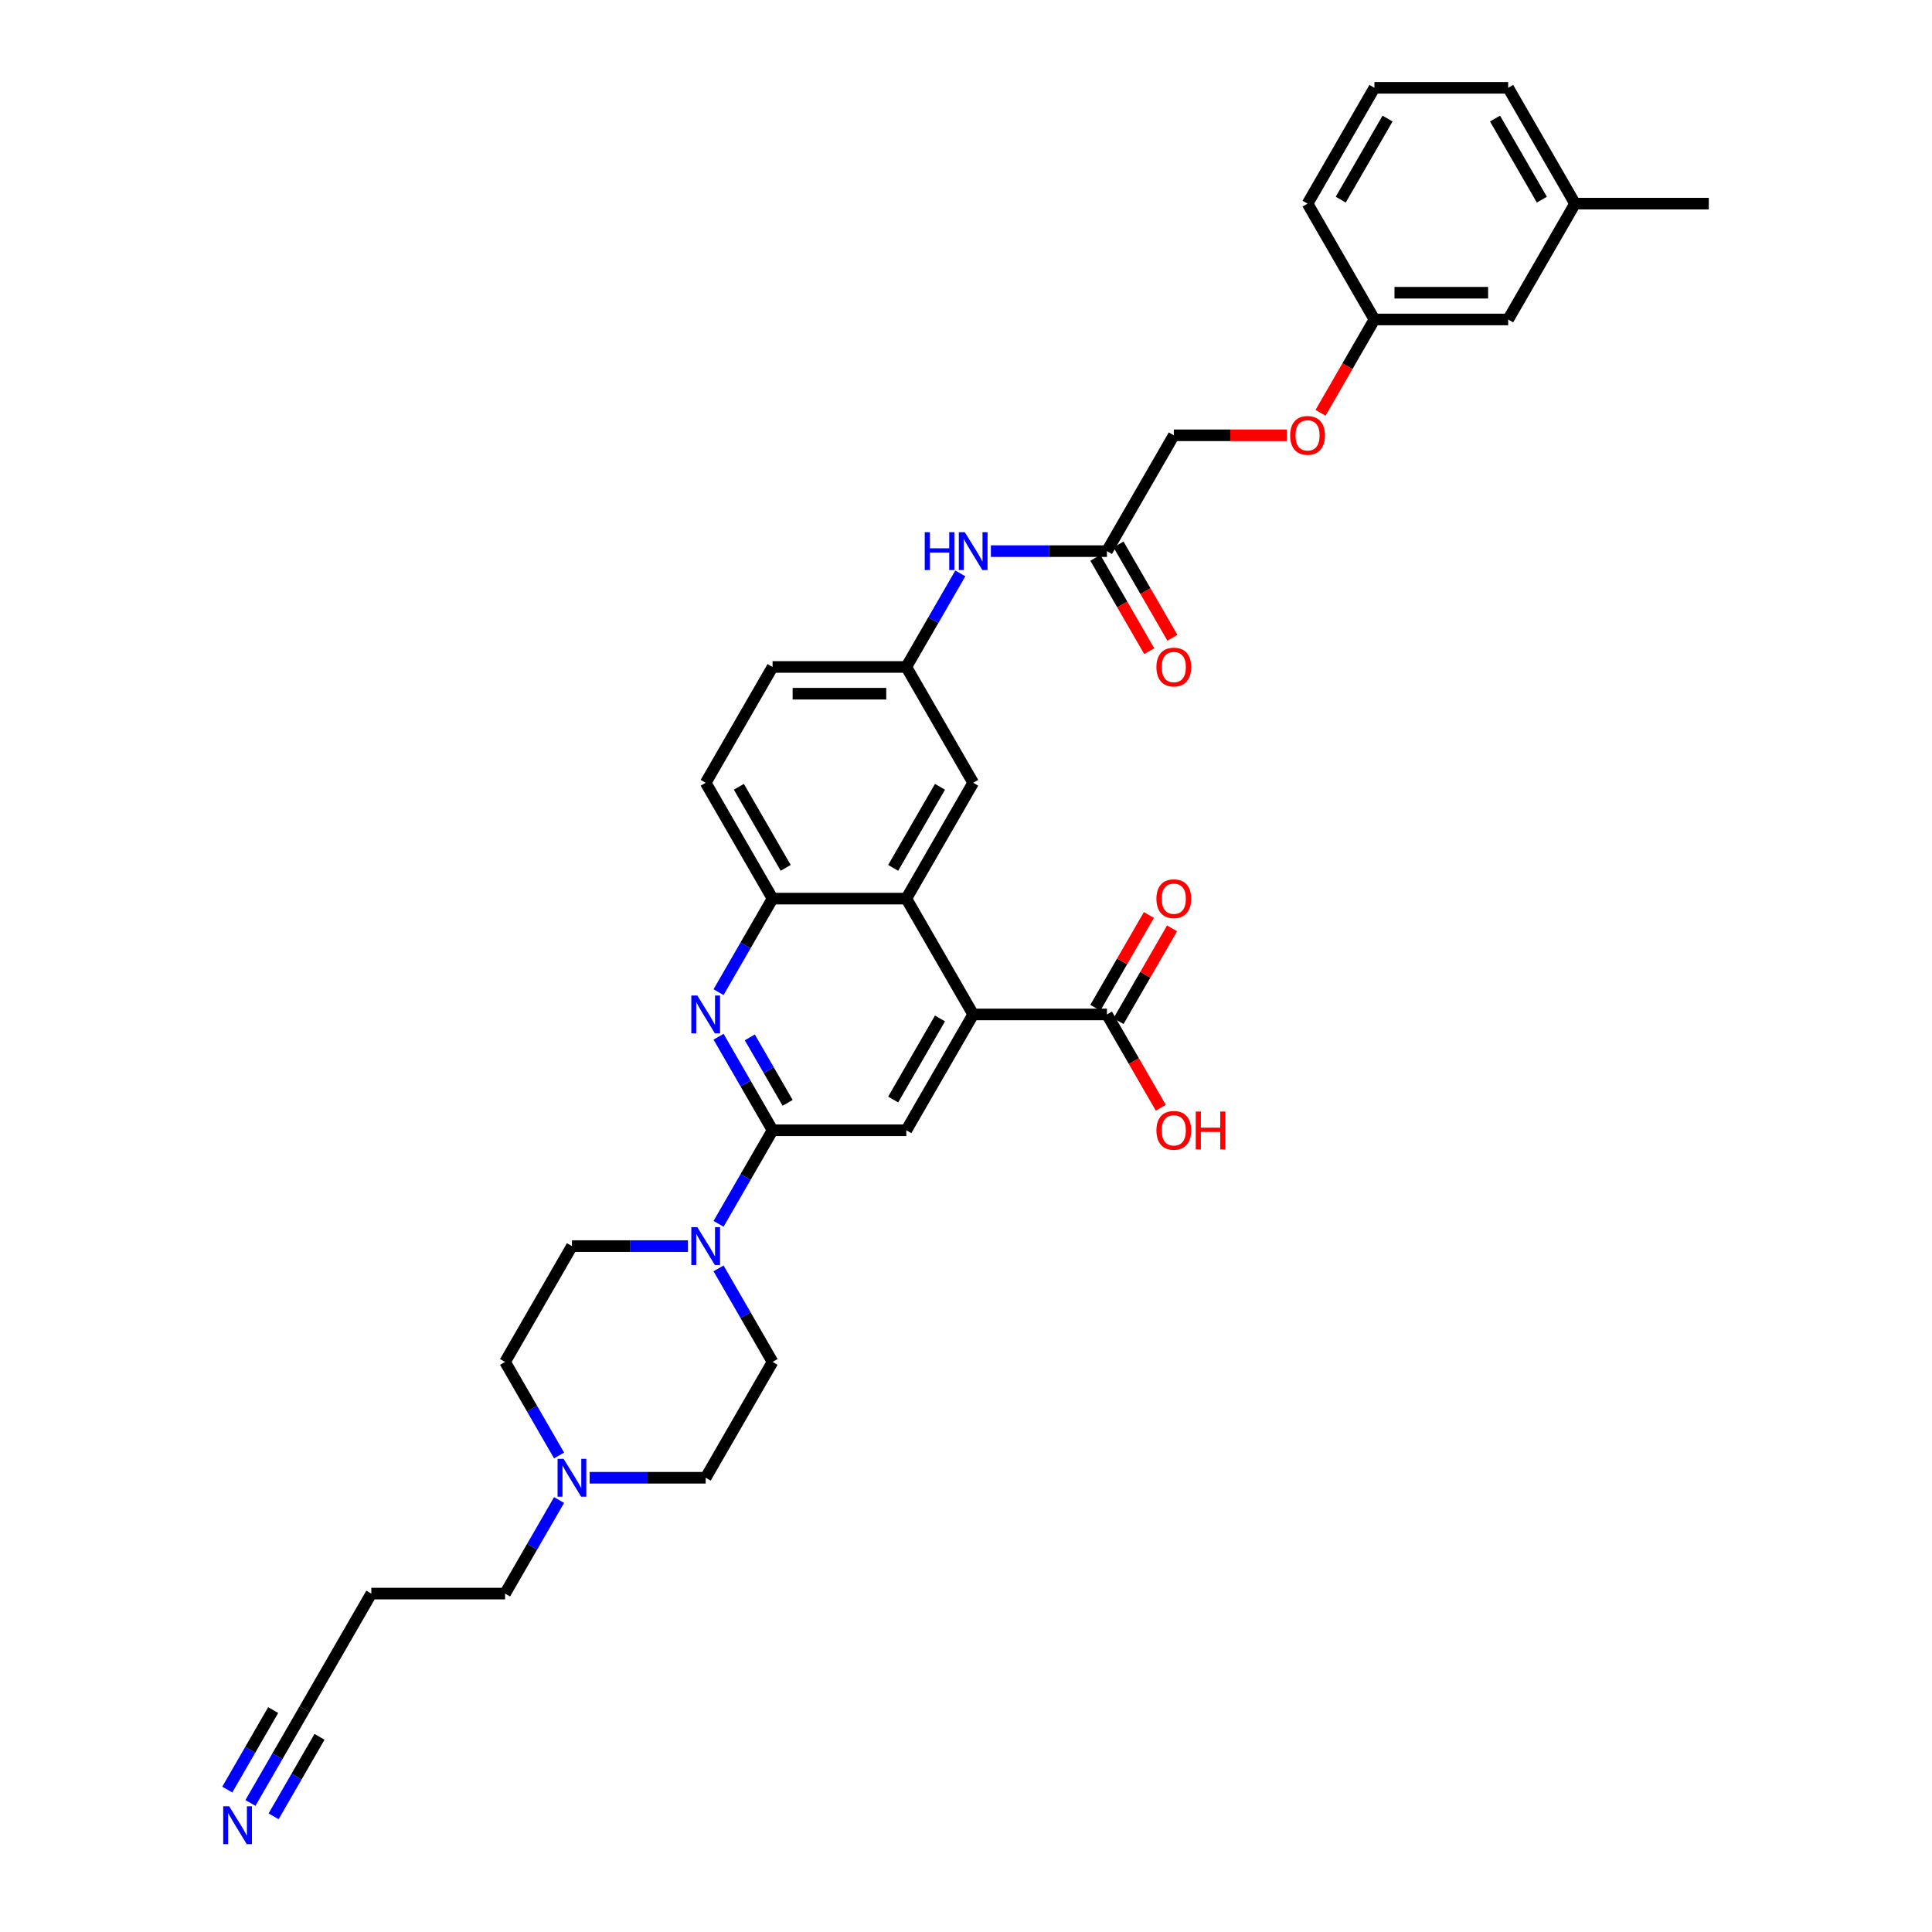 <?xml version='1.0' encoding='iso-8859-1'?>
<svg version='1.1' baseProfile='full'
              xmlns='http://www.w3.org/2000/svg'
                      xmlns:rdkit='http://www.rdkit.org/xml'
                      xmlns:xlink='http://www.w3.org/1999/xlink'
                  xml:space='preserve'
width='1000px' height='1000px' viewBox='0 0 1000 1000'>
<!-- END OF HEADER -->
<rect style='opacity:1.0;fill:#FFFFFF;stroke:none' width='1000' height='1000' x='0' y='0'> </rect>
<path class='bond-0' d='M 399.877,585.028 L 385.899,560.818' style='fill:none;fill-rule:evenodd;stroke:#000000;stroke-width:6px;stroke-linecap:butt;stroke-linejoin:miter;stroke-opacity:1' />
<path class='bond-0' d='M 385.899,560.818 L 371.922,536.608' style='fill:none;fill-rule:evenodd;stroke:#0000FF;stroke-width:6px;stroke-linecap:butt;stroke-linejoin:miter;stroke-opacity:1' />
<path class='bond-0' d='M 407.674,570.842 L 397.89,553.895' style='fill:none;fill-rule:evenodd;stroke:#000000;stroke-width:6px;stroke-linecap:butt;stroke-linejoin:miter;stroke-opacity:1' />
<path class='bond-0' d='M 397.89,553.895 L 388.105,536.948' style='fill:none;fill-rule:evenodd;stroke:#0000FF;stroke-width:6px;stroke-linecap:butt;stroke-linejoin:miter;stroke-opacity:1' />
<path class='bond-3' d='M 399.877,585.028 L 385.899,609.237' style='fill:none;fill-rule:evenodd;stroke:#000000;stroke-width:6px;stroke-linecap:butt;stroke-linejoin:miter;stroke-opacity:1' />
<path class='bond-3' d='M 385.899,609.237 L 371.922,633.447' style='fill:none;fill-rule:evenodd;stroke:#0000FF;stroke-width:6px;stroke-linecap:butt;stroke-linejoin:miter;stroke-opacity:1' />
<path class='bond-4' d='M 399.877,585.028 L 469.104,585.028' style='fill:none;fill-rule:evenodd;stroke:#000000;stroke-width:6px;stroke-linecap:butt;stroke-linejoin:miter;stroke-opacity:1' />
<path class='bond-5' d='M 371.922,513.542 L 385.899,489.332' style='fill:none;fill-rule:evenodd;stroke:#0000FF;stroke-width:6px;stroke-linecap:butt;stroke-linejoin:miter;stroke-opacity:1' />
<path class='bond-5' d='M 385.899,489.332 L 399.877,465.122' style='fill:none;fill-rule:evenodd;stroke:#000000;stroke-width:6px;stroke-linecap:butt;stroke-linejoin:miter;stroke-opacity:1' />
<path class='bond-1' d='M 503.718,525.075 L 469.104,585.028' style='fill:none;fill-rule:evenodd;stroke:#000000;stroke-width:6px;stroke-linecap:butt;stroke-linejoin:miter;stroke-opacity:1' />
<path class='bond-1' d='M 486.535,527.145 L 462.305,569.112' style='fill:none;fill-rule:evenodd;stroke:#000000;stroke-width:6px;stroke-linecap:butt;stroke-linejoin:miter;stroke-opacity:1' />
<path class='bond-2' d='M 503.718,525.075 L 469.104,465.122' style='fill:none;fill-rule:evenodd;stroke:#000000;stroke-width:6px;stroke-linecap:butt;stroke-linejoin:miter;stroke-opacity:1' />
<path class='bond-6' d='M 503.718,525.075 L 572.945,525.075' style='fill:none;fill-rule:evenodd;stroke:#000000;stroke-width:6px;stroke-linecap:butt;stroke-linejoin:miter;stroke-opacity:1' />
<path class='bond-12' d='M 469.104,465.122 L 503.718,405.17' style='fill:none;fill-rule:evenodd;stroke:#000000;stroke-width:6px;stroke-linecap:butt;stroke-linejoin:miter;stroke-opacity:1' />
<path class='bond-12' d='M 462.305,449.207 L 486.535,407.24' style='fill:none;fill-rule:evenodd;stroke:#000000;stroke-width:6px;stroke-linecap:butt;stroke-linejoin:miter;stroke-opacity:1' />
<path class='bond-34' d='M 469.104,465.122 L 399.877,465.122' style='fill:none;fill-rule:evenodd;stroke:#000000;stroke-width:6px;stroke-linecap:butt;stroke-linejoin:miter;stroke-opacity:1' />
<path class='bond-14' d='M 371.922,656.513 L 385.899,680.723' style='fill:none;fill-rule:evenodd;stroke:#0000FF;stroke-width:6px;stroke-linecap:butt;stroke-linejoin:miter;stroke-opacity:1' />
<path class='bond-14' d='M 385.899,680.723 L 399.877,704.933' style='fill:none;fill-rule:evenodd;stroke:#000000;stroke-width:6px;stroke-linecap:butt;stroke-linejoin:miter;stroke-opacity:1' />
<path class='bond-15' d='M 356.097,644.98 L 326.067,644.98' style='fill:none;fill-rule:evenodd;stroke:#0000FF;stroke-width:6px;stroke-linecap:butt;stroke-linejoin:miter;stroke-opacity:1' />
<path class='bond-15' d='M 326.067,644.98 L 296.036,644.98' style='fill:none;fill-rule:evenodd;stroke:#000000;stroke-width:6px;stroke-linecap:butt;stroke-linejoin:miter;stroke-opacity:1' />
<path class='bond-17' d='M 399.877,465.122 L 365.263,405.17' style='fill:none;fill-rule:evenodd;stroke:#000000;stroke-width:6px;stroke-linecap:butt;stroke-linejoin:miter;stroke-opacity:1' />
<path class='bond-17' d='M 406.675,449.207 L 382.446,407.24' style='fill:none;fill-rule:evenodd;stroke:#000000;stroke-width:6px;stroke-linecap:butt;stroke-linejoin:miter;stroke-opacity:1' />
<path class='bond-16' d='M 578.94,528.536 L 592.798,504.534' style='fill:none;fill-rule:evenodd;stroke:#000000;stroke-width:6px;stroke-linecap:butt;stroke-linejoin:miter;stroke-opacity:1' />
<path class='bond-16' d='M 592.798,504.534 L 606.655,480.532' style='fill:none;fill-rule:evenodd;stroke:#FF0000;stroke-width:6px;stroke-linecap:butt;stroke-linejoin:miter;stroke-opacity:1' />
<path class='bond-16' d='M 566.949,521.614 L 580.807,497.612' style='fill:none;fill-rule:evenodd;stroke:#000000;stroke-width:6px;stroke-linecap:butt;stroke-linejoin:miter;stroke-opacity:1' />
<path class='bond-16' d='M 580.807,497.612 L 594.665,473.61' style='fill:none;fill-rule:evenodd;stroke:#FF0000;stroke-width:6px;stroke-linecap:butt;stroke-linejoin:miter;stroke-opacity:1' />
<path class='bond-24' d='M 572.945,525.075 L 586.89,549.229' style='fill:none;fill-rule:evenodd;stroke:#000000;stroke-width:6px;stroke-linecap:butt;stroke-linejoin:miter;stroke-opacity:1' />
<path class='bond-24' d='M 586.89,549.229 L 600.836,573.384' style='fill:none;fill-rule:evenodd;stroke:#FF0000;stroke-width:6px;stroke-linecap:butt;stroke-linejoin:miter;stroke-opacity:1' />
<path class='bond-7' d='M 129.626,933.21 L 143.604,909' style='fill:none;fill-rule:evenodd;stroke:#0000FF;stroke-width:6px;stroke-linecap:butt;stroke-linejoin:miter;stroke-opacity:1' />
<path class='bond-7' d='M 143.604,909 L 157.581,884.79' style='fill:none;fill-rule:evenodd;stroke:#000000;stroke-width:6px;stroke-linecap:butt;stroke-linejoin:miter;stroke-opacity:1' />
<path class='bond-7' d='M 141.617,940.132 L 153.498,919.554' style='fill:none;fill-rule:evenodd;stroke:#0000FF;stroke-width:6px;stroke-linecap:butt;stroke-linejoin:miter;stroke-opacity:1' />
<path class='bond-7' d='M 153.498,919.554 L 165.379,898.976' style='fill:none;fill-rule:evenodd;stroke:#000000;stroke-width:6px;stroke-linecap:butt;stroke-linejoin:miter;stroke-opacity:1' />
<path class='bond-7' d='M 117.636,926.287 L 129.517,905.709' style='fill:none;fill-rule:evenodd;stroke:#0000FF;stroke-width:6px;stroke-linecap:butt;stroke-linejoin:miter;stroke-opacity:1' />
<path class='bond-7' d='M 129.517,905.709 L 141.398,885.13' style='fill:none;fill-rule:evenodd;stroke:#000000;stroke-width:6px;stroke-linecap:butt;stroke-linejoin:miter;stroke-opacity:1' />
<path class='bond-8' d='M 289.377,753.352 L 275.4,729.142' style='fill:none;fill-rule:evenodd;stroke:#0000FF;stroke-width:6px;stroke-linecap:butt;stroke-linejoin:miter;stroke-opacity:1' />
<path class='bond-8' d='M 275.4,729.142 L 261.422,704.933' style='fill:none;fill-rule:evenodd;stroke:#000000;stroke-width:6px;stroke-linecap:butt;stroke-linejoin:miter;stroke-opacity:1' />
<path class='bond-28' d='M 289.377,776.418 L 275.4,800.628' style='fill:none;fill-rule:evenodd;stroke:#0000FF;stroke-width:6px;stroke-linecap:butt;stroke-linejoin:miter;stroke-opacity:1' />
<path class='bond-28' d='M 275.4,800.628 L 261.422,824.838' style='fill:none;fill-rule:evenodd;stroke:#000000;stroke-width:6px;stroke-linecap:butt;stroke-linejoin:miter;stroke-opacity:1' />
<path class='bond-35' d='M 305.201,764.885 L 335.232,764.885' style='fill:none;fill-rule:evenodd;stroke:#0000FF;stroke-width:6px;stroke-linecap:butt;stroke-linejoin:miter;stroke-opacity:1' />
<path class='bond-35' d='M 335.232,764.885 L 365.263,764.885' style='fill:none;fill-rule:evenodd;stroke:#000000;stroke-width:6px;stroke-linecap:butt;stroke-linejoin:miter;stroke-opacity:1' />
<path class='bond-9' d='M 157.581,884.79 L 192.195,824.838' style='fill:none;fill-rule:evenodd;stroke:#000000;stroke-width:6px;stroke-linecap:butt;stroke-linejoin:miter;stroke-opacity:1' />
<path class='bond-10' d='M 572.945,285.265 L 542.914,285.265' style='fill:none;fill-rule:evenodd;stroke:#000000;stroke-width:6px;stroke-linecap:butt;stroke-linejoin:miter;stroke-opacity:1' />
<path class='bond-10' d='M 542.914,285.265 L 512.883,285.265' style='fill:none;fill-rule:evenodd;stroke:#0000FF;stroke-width:6px;stroke-linecap:butt;stroke-linejoin:miter;stroke-opacity:1' />
<path class='bond-18' d='M 566.949,288.726 L 580.895,312.88' style='fill:none;fill-rule:evenodd;stroke:#000000;stroke-width:6px;stroke-linecap:butt;stroke-linejoin:miter;stroke-opacity:1' />
<path class='bond-18' d='M 580.895,312.88 L 594.84,337.035' style='fill:none;fill-rule:evenodd;stroke:#FF0000;stroke-width:6px;stroke-linecap:butt;stroke-linejoin:miter;stroke-opacity:1' />
<path class='bond-18' d='M 578.94,281.803 L 592.885,305.958' style='fill:none;fill-rule:evenodd;stroke:#000000;stroke-width:6px;stroke-linecap:butt;stroke-linejoin:miter;stroke-opacity:1' />
<path class='bond-18' d='M 592.885,305.958 L 606.831,330.112' style='fill:none;fill-rule:evenodd;stroke:#FF0000;stroke-width:6px;stroke-linecap:butt;stroke-linejoin:miter;stroke-opacity:1' />
<path class='bond-22' d='M 572.945,285.265 L 607.558,225.312' style='fill:none;fill-rule:evenodd;stroke:#000000;stroke-width:6px;stroke-linecap:butt;stroke-linejoin:miter;stroke-opacity:1' />
<path class='bond-11' d='M 497.059,296.798 L 483.081,321.008' style='fill:none;fill-rule:evenodd;stroke:#0000FF;stroke-width:6px;stroke-linecap:butt;stroke-linejoin:miter;stroke-opacity:1' />
<path class='bond-11' d='M 483.081,321.008 L 469.104,345.217' style='fill:none;fill-rule:evenodd;stroke:#000000;stroke-width:6px;stroke-linecap:butt;stroke-linejoin:miter;stroke-opacity:1' />
<path class='bond-13' d='M 503.718,405.17 L 469.104,345.217' style='fill:none;fill-rule:evenodd;stroke:#000000;stroke-width:6px;stroke-linecap:butt;stroke-linejoin:miter;stroke-opacity:1' />
<path class='bond-36' d='M 469.104,345.217 L 399.877,345.217' style='fill:none;fill-rule:evenodd;stroke:#000000;stroke-width:6px;stroke-linecap:butt;stroke-linejoin:miter;stroke-opacity:1' />
<path class='bond-36' d='M 458.72,359.063 L 410.261,359.063' style='fill:none;fill-rule:evenodd;stroke:#000000;stroke-width:6px;stroke-linecap:butt;stroke-linejoin:miter;stroke-opacity:1' />
<path class='bond-20' d='M 399.877,704.933 L 365.263,764.885' style='fill:none;fill-rule:evenodd;stroke:#000000;stroke-width:6px;stroke-linecap:butt;stroke-linejoin:miter;stroke-opacity:1' />
<path class='bond-19' d='M 296.036,644.98 L 261.422,704.933' style='fill:none;fill-rule:evenodd;stroke:#000000;stroke-width:6px;stroke-linecap:butt;stroke-linejoin:miter;stroke-opacity:1' />
<path class='bond-25' d='M 365.263,405.17 L 399.877,345.217' style='fill:none;fill-rule:evenodd;stroke:#000000;stroke-width:6px;stroke-linecap:butt;stroke-linejoin:miter;stroke-opacity:1' />
<path class='bond-21' d='M 666.055,225.312 L 636.807,225.312' style='fill:none;fill-rule:evenodd;stroke:#FF0000;stroke-width:6px;stroke-linecap:butt;stroke-linejoin:miter;stroke-opacity:1' />
<path class='bond-21' d='M 636.807,225.312 L 607.558,225.312' style='fill:none;fill-rule:evenodd;stroke:#000000;stroke-width:6px;stroke-linecap:butt;stroke-linejoin:miter;stroke-opacity:1' />
<path class='bond-26' d='M 683.508,213.668 L 697.454,189.514' style='fill:none;fill-rule:evenodd;stroke:#FF0000;stroke-width:6px;stroke-linecap:butt;stroke-linejoin:miter;stroke-opacity:1' />
<path class='bond-26' d='M 697.454,189.514 L 711.399,165.36' style='fill:none;fill-rule:evenodd;stroke:#000000;stroke-width:6px;stroke-linecap:butt;stroke-linejoin:miter;stroke-opacity:1' />
<path class='bond-23' d='M 192.195,824.838 L 261.422,824.838' style='fill:none;fill-rule:evenodd;stroke:#000000;stroke-width:6px;stroke-linecap:butt;stroke-linejoin:miter;stroke-opacity:1' />
<path class='bond-27' d='M 711.399,165.36 L 780.626,165.36' style='fill:none;fill-rule:evenodd;stroke:#000000;stroke-width:6px;stroke-linecap:butt;stroke-linejoin:miter;stroke-opacity:1' />
<path class='bond-27' d='M 721.783,151.514 L 770.242,151.514' style='fill:none;fill-rule:evenodd;stroke:#000000;stroke-width:6px;stroke-linecap:butt;stroke-linejoin:miter;stroke-opacity:1' />
<path class='bond-31' d='M 711.399,165.36 L 676.786,105.407' style='fill:none;fill-rule:evenodd;stroke:#000000;stroke-width:6px;stroke-linecap:butt;stroke-linejoin:miter;stroke-opacity:1' />
<path class='bond-29' d='M 780.626,165.36 L 815.24,105.407' style='fill:none;fill-rule:evenodd;stroke:#000000;stroke-width:6px;stroke-linecap:butt;stroke-linejoin:miter;stroke-opacity:1' />
<path class='bond-33' d='M 815.24,105.407 L 884.467,105.407' style='fill:none;fill-rule:evenodd;stroke:#000000;stroke-width:6px;stroke-linecap:butt;stroke-linejoin:miter;stroke-opacity:1' />
<path class='bond-37' d='M 815.24,105.407 L 780.626,45.455' style='fill:none;fill-rule:evenodd;stroke:#000000;stroke-width:6px;stroke-linecap:butt;stroke-linejoin:miter;stroke-opacity:1' />
<path class='bond-37' d='M 798.058,103.337 L 773.828,61.37' style='fill:none;fill-rule:evenodd;stroke:#000000;stroke-width:6px;stroke-linecap:butt;stroke-linejoin:miter;stroke-opacity:1' />
<path class='bond-30' d='M 711.399,45.455 L 676.786,105.407' style='fill:none;fill-rule:evenodd;stroke:#000000;stroke-width:6px;stroke-linecap:butt;stroke-linejoin:miter;stroke-opacity:1' />
<path class='bond-30' d='M 718.198,61.37 L 693.968,103.337' style='fill:none;fill-rule:evenodd;stroke:#000000;stroke-width:6px;stroke-linecap:butt;stroke-linejoin:miter;stroke-opacity:1' />
<path class='bond-32' d='M 711.399,45.455 L 780.626,45.455' style='fill:none;fill-rule:evenodd;stroke:#000000;stroke-width:6px;stroke-linecap:butt;stroke-linejoin:miter;stroke-opacity:1' />
<path  class='atom-1' d='M 360.929 515.272
L 367.354 525.656
Q 367.991 526.681, 369.015 528.536
Q 370.04 530.392, 370.095 530.502
L 370.095 515.272
L 372.698 515.272
L 372.698 534.878
L 370.012 534.878
L 363.117 523.524
Q 362.314 522.195, 361.456 520.672
Q 360.625 519.149, 360.376 518.678
L 360.376 534.878
L 357.828 534.878
L 357.828 515.272
L 360.929 515.272
' fill='#0000FF'/>
<path  class='atom-4' d='M 360.929 635.178
L 367.354 645.562
Q 367.991 646.586, 369.015 648.441
Q 370.04 650.297, 370.095 650.408
L 370.095 635.178
L 372.698 635.178
L 372.698 654.783
L 370.012 654.783
L 363.117 643.429
Q 362.314 642.1, 361.456 640.577
Q 360.625 639.054, 360.376 638.584
L 360.376 654.783
L 357.828 654.783
L 357.828 635.178
L 360.929 635.178
' fill='#0000FF'/>
<path  class='atom-8' d='M 118.634 934.94
L 125.058 945.324
Q 125.695 946.349, 126.72 948.204
Q 127.744 950.06, 127.8 950.17
L 127.8 934.94
L 130.403 934.94
L 130.403 954.545
L 127.717 954.545
L 120.822 943.192
Q 120.019 941.863, 119.16 940.34
Q 118.329 938.817, 118.08 938.346
L 118.08 954.545
L 115.533 954.545
L 115.533 934.94
L 118.634 934.94
' fill='#0000FF'/>
<path  class='atom-9' d='M 291.702 755.083
L 298.126 765.467
Q 298.763 766.491, 299.788 768.347
Q 300.812 770.202, 300.868 770.313
L 300.868 755.083
L 303.471 755.083
L 303.471 774.688
L 300.785 774.688
L 293.89 763.335
Q 293.087 762.005, 292.228 760.482
Q 291.398 758.959, 291.148 758.489
L 291.148 774.688
L 288.601 774.688
L 288.601 755.083
L 291.702 755.083
' fill='#0000FF'/>
<path  class='atom-12' d='M 478.643 275.462
L 481.302 275.462
L 481.302 283.797
L 491.326 283.797
L 491.326 275.462
L 493.984 275.462
L 493.984 295.067
L 491.326 295.067
L 491.326 286.012
L 481.302 286.012
L 481.302 295.067
L 478.643 295.067
L 478.643 275.462
' fill='#0000FF'/>
<path  class='atom-12' d='M 499.384 275.462
L 505.808 285.846
Q 506.445 286.871, 507.47 288.726
Q 508.494 290.581, 508.55 290.692
L 508.55 275.462
L 511.153 275.462
L 511.153 295.067
L 508.466 295.067
L 501.571 283.714
Q 500.768 282.385, 499.91 280.862
Q 499.079 279.339, 498.83 278.868
L 498.83 295.067
L 496.282 295.067
L 496.282 275.462
L 499.384 275.462
' fill='#0000FF'/>
<path  class='atom-17' d='M 598.559 465.178
Q 598.559 460.47, 600.885 457.84
Q 603.211 455.209, 607.558 455.209
Q 611.906 455.209, 614.232 457.84
Q 616.558 460.47, 616.558 465.178
Q 616.558 469.941, 614.204 472.654
Q 611.85 475.34, 607.558 475.34
Q 603.239 475.34, 600.885 472.654
Q 598.559 469.968, 598.559 465.178
M 607.558 473.125
Q 610.549 473.125, 612.155 471.131
Q 613.789 469.11, 613.789 465.178
Q 613.789 461.329, 612.155 459.39
Q 610.549 457.424, 607.558 457.424
Q 604.568 457.424, 602.934 459.363
Q 601.328 461.301, 601.328 465.178
Q 601.328 469.138, 602.934 471.131
Q 604.568 473.125, 607.558 473.125
' fill='#FF0000'/>
<path  class='atom-19' d='M 598.559 345.273
Q 598.559 340.565, 600.885 337.935
Q 603.211 335.304, 607.558 335.304
Q 611.906 335.304, 614.232 337.935
Q 616.558 340.565, 616.558 345.273
Q 616.558 350.036, 614.204 352.749
Q 611.85 355.435, 607.558 355.435
Q 603.239 355.435, 600.885 352.749
Q 598.559 350.063, 598.559 345.273
M 607.558 353.22
Q 610.549 353.22, 612.155 351.226
Q 613.789 349.205, 613.789 345.273
Q 613.789 341.424, 612.155 339.485
Q 610.549 337.519, 607.558 337.519
Q 604.568 337.519, 602.934 339.458
Q 601.328 341.396, 601.328 345.273
Q 601.328 349.233, 602.934 351.226
Q 604.568 353.22, 607.558 353.22
' fill='#FF0000'/>
<path  class='atom-22' d='M 667.786 225.368
Q 667.786 220.66, 670.112 218.03
Q 672.438 215.399, 676.786 215.399
Q 681.133 215.399, 683.459 218.03
Q 685.785 220.66, 685.785 225.368
Q 685.785 230.13, 683.431 232.844
Q 681.078 235.53, 676.786 235.53
Q 672.466 235.53, 670.112 232.844
Q 667.786 230.158, 667.786 225.368
M 676.786 233.315
Q 679.776 233.315, 681.382 231.321
Q 683.016 229.3, 683.016 225.368
Q 683.016 221.519, 681.382 219.58
Q 679.776 217.614, 676.786 217.614
Q 673.795 217.614, 672.161 219.553
Q 670.555 221.491, 670.555 225.368
Q 670.555 229.327, 672.161 231.321
Q 673.795 233.315, 676.786 233.315
' fill='#FF0000'/>
<path  class='atom-25' d='M 598.559 585.083
Q 598.559 580.375, 600.885 577.745
Q 603.211 575.114, 607.558 575.114
Q 611.906 575.114, 614.232 577.745
Q 616.558 580.375, 616.558 585.083
Q 616.558 589.846, 614.204 592.559
Q 611.85 595.245, 607.558 595.245
Q 603.239 595.245, 600.885 592.559
Q 598.559 589.873, 598.559 585.083
M 607.558 593.03
Q 610.549 593.03, 612.155 591.036
Q 613.789 589.015, 613.789 585.083
Q 613.789 581.234, 612.155 579.296
Q 610.549 577.329, 607.558 577.329
Q 604.568 577.329, 602.934 579.268
Q 601.328 581.206, 601.328 585.083
Q 601.328 589.043, 602.934 591.036
Q 604.568 593.03, 607.558 593.03
' fill='#FF0000'/>
<path  class='atom-25' d='M 618.912 575.336
L 621.57 575.336
L 621.57 583.671
L 631.594 583.671
L 631.594 575.336
L 634.252 575.336
L 634.252 594.941
L 631.594 594.941
L 631.594 585.886
L 621.57 585.886
L 621.57 594.941
L 618.912 594.941
L 618.912 575.336
' fill='#FF0000'/>
</svg>
